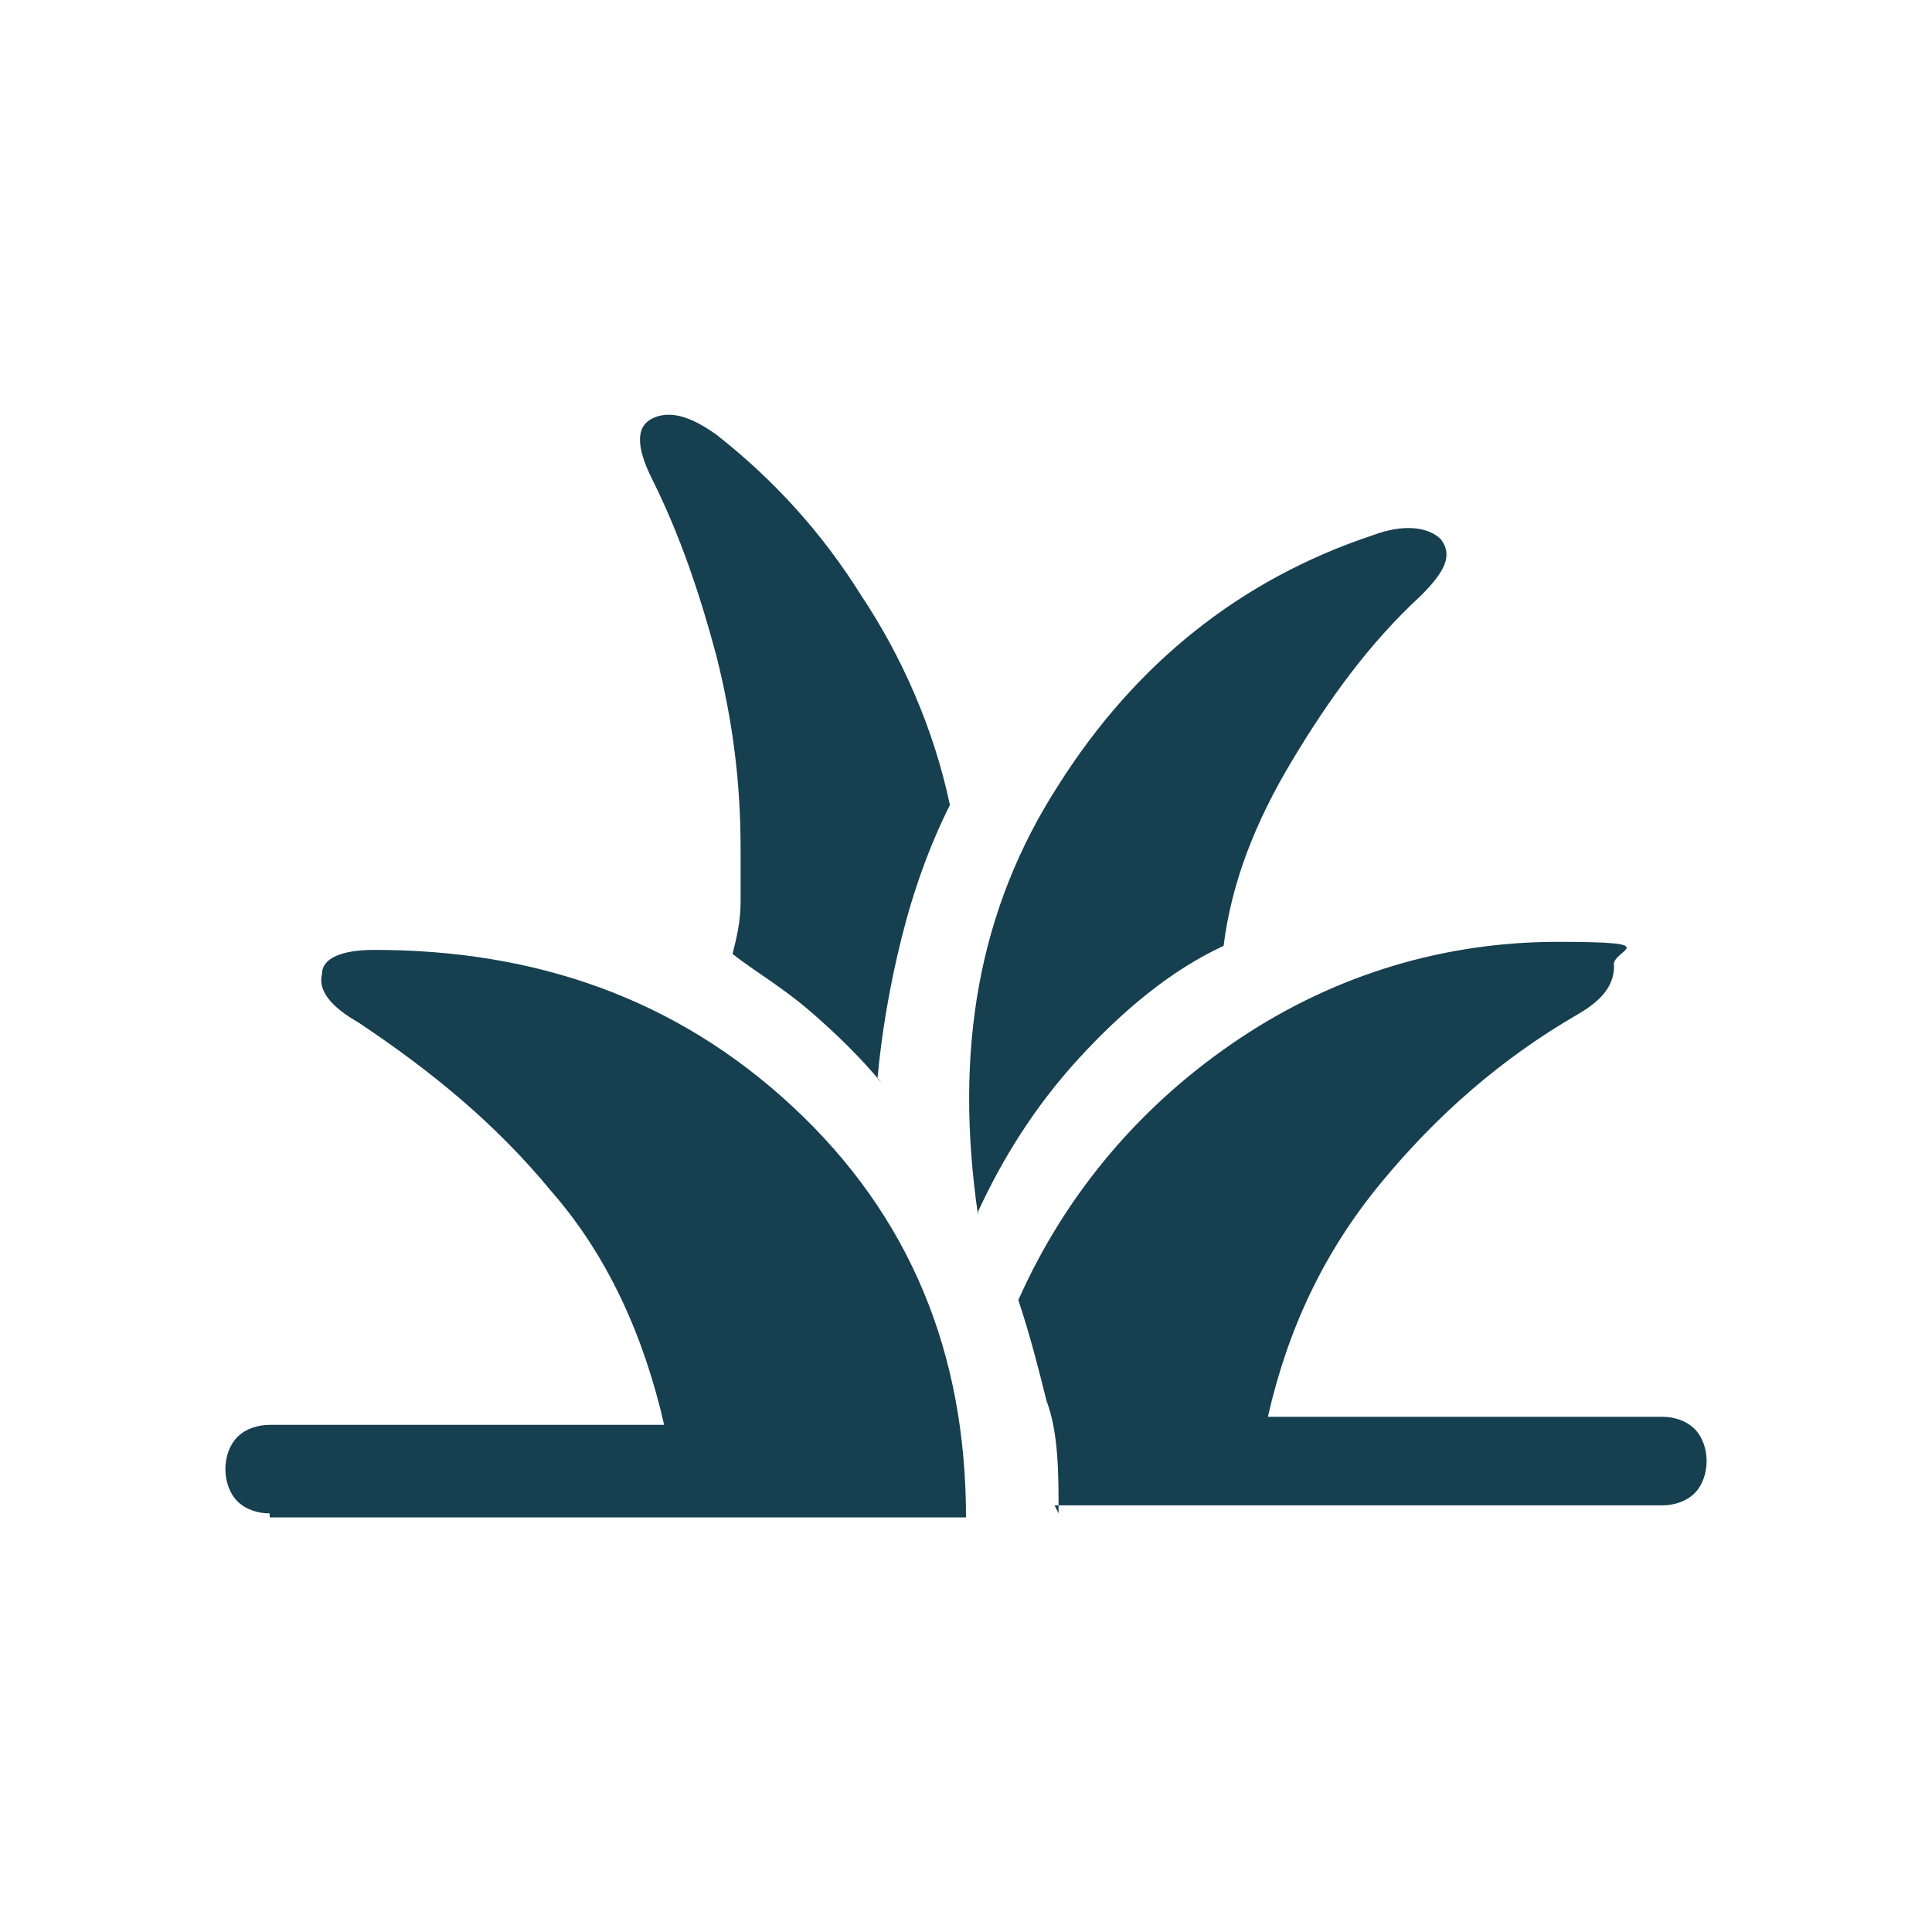<?xml version="1.0" encoding="UTF-8"?>
<svg xmlns="http://www.w3.org/2000/svg" version="1.1" viewBox="0 0 48 48">
  <defs>
    <style>
      .cls-1 {
        fill: #163f50;
      }
    </style>
  </defs>
  <g>
    <g id="Ebene_1">
      <path class="cls-1" d="M6.7,37.6c-.3,0-.6-.1-.8-.3-.2-.2-.3-.5-.3-.8,0-.3.1-.6.3-.8.2-.2.5-.3.8-.3h9.8c-.5-2.2-1.4-4.2-2.8-5.8-1.4-1.7-3-3-4.8-4.2-.7-.4-1-.8-.9-1.2,0-.4.5-.6,1.3-.6,4,0,7.5,1.2,10.4,3.9,2.9,2.7,4.3,6.1,4.3,10.2H6.7ZM26.3,37.6c0-1,0-2-.3-2.8-.2-.8-.4-1.6-.7-2.5,1.2-2.7,3.1-4.9,5.5-6.5,2.4-1.6,5.1-2.4,7.9-2.4s1.3.2,1.4.6c0,.4-.2.8-.9,1.2-1.9,1.1-3.5,2.5-4.9,4.2-1.4,1.7-2.3,3.6-2.8,5.8h9.8c.3,0,.6.1.8.3.2.2.3.5.3.8s-.1.6-.3.8c-.2.2-.5.3-.8.3h-15.1ZM24.3,30.2c-.6-4.1,0-7.6,2-10.7,1.9-3,4.5-5.1,7.8-6.2.8-.3,1.4-.2,1.7.1.3.4.1.8-.5,1.4-1.3,1.2-2.3,2.6-3.2,4.1-.9,1.5-1.5,3-1.7,4.6-1.3.6-2.5,1.6-3.6,2.8-1.1,1.2-1.9,2.5-2.5,3.8ZM21.9,26.9c-.5-.6-1.1-1.2-1.8-1.8-.7-.6-1.4-1-1.9-1.4.1-.4.2-.8.2-1.3,0-.5,0-.9,0-1.3,0-1.7-.2-3.2-.6-4.8-.4-1.5-.9-3-1.6-4.4-.4-.8-.4-1.3,0-1.5.4-.2.9-.1,1.6.4,1.4,1.1,2.6,2.4,3.6,4,1,1.5,1.8,3.3,2.2,5.2-.5,1-.9,2.1-1.2,3.3-.3,1.2-.5,2.4-.6,3.5Z"></path>
    </g>
  </g>
</svg>
